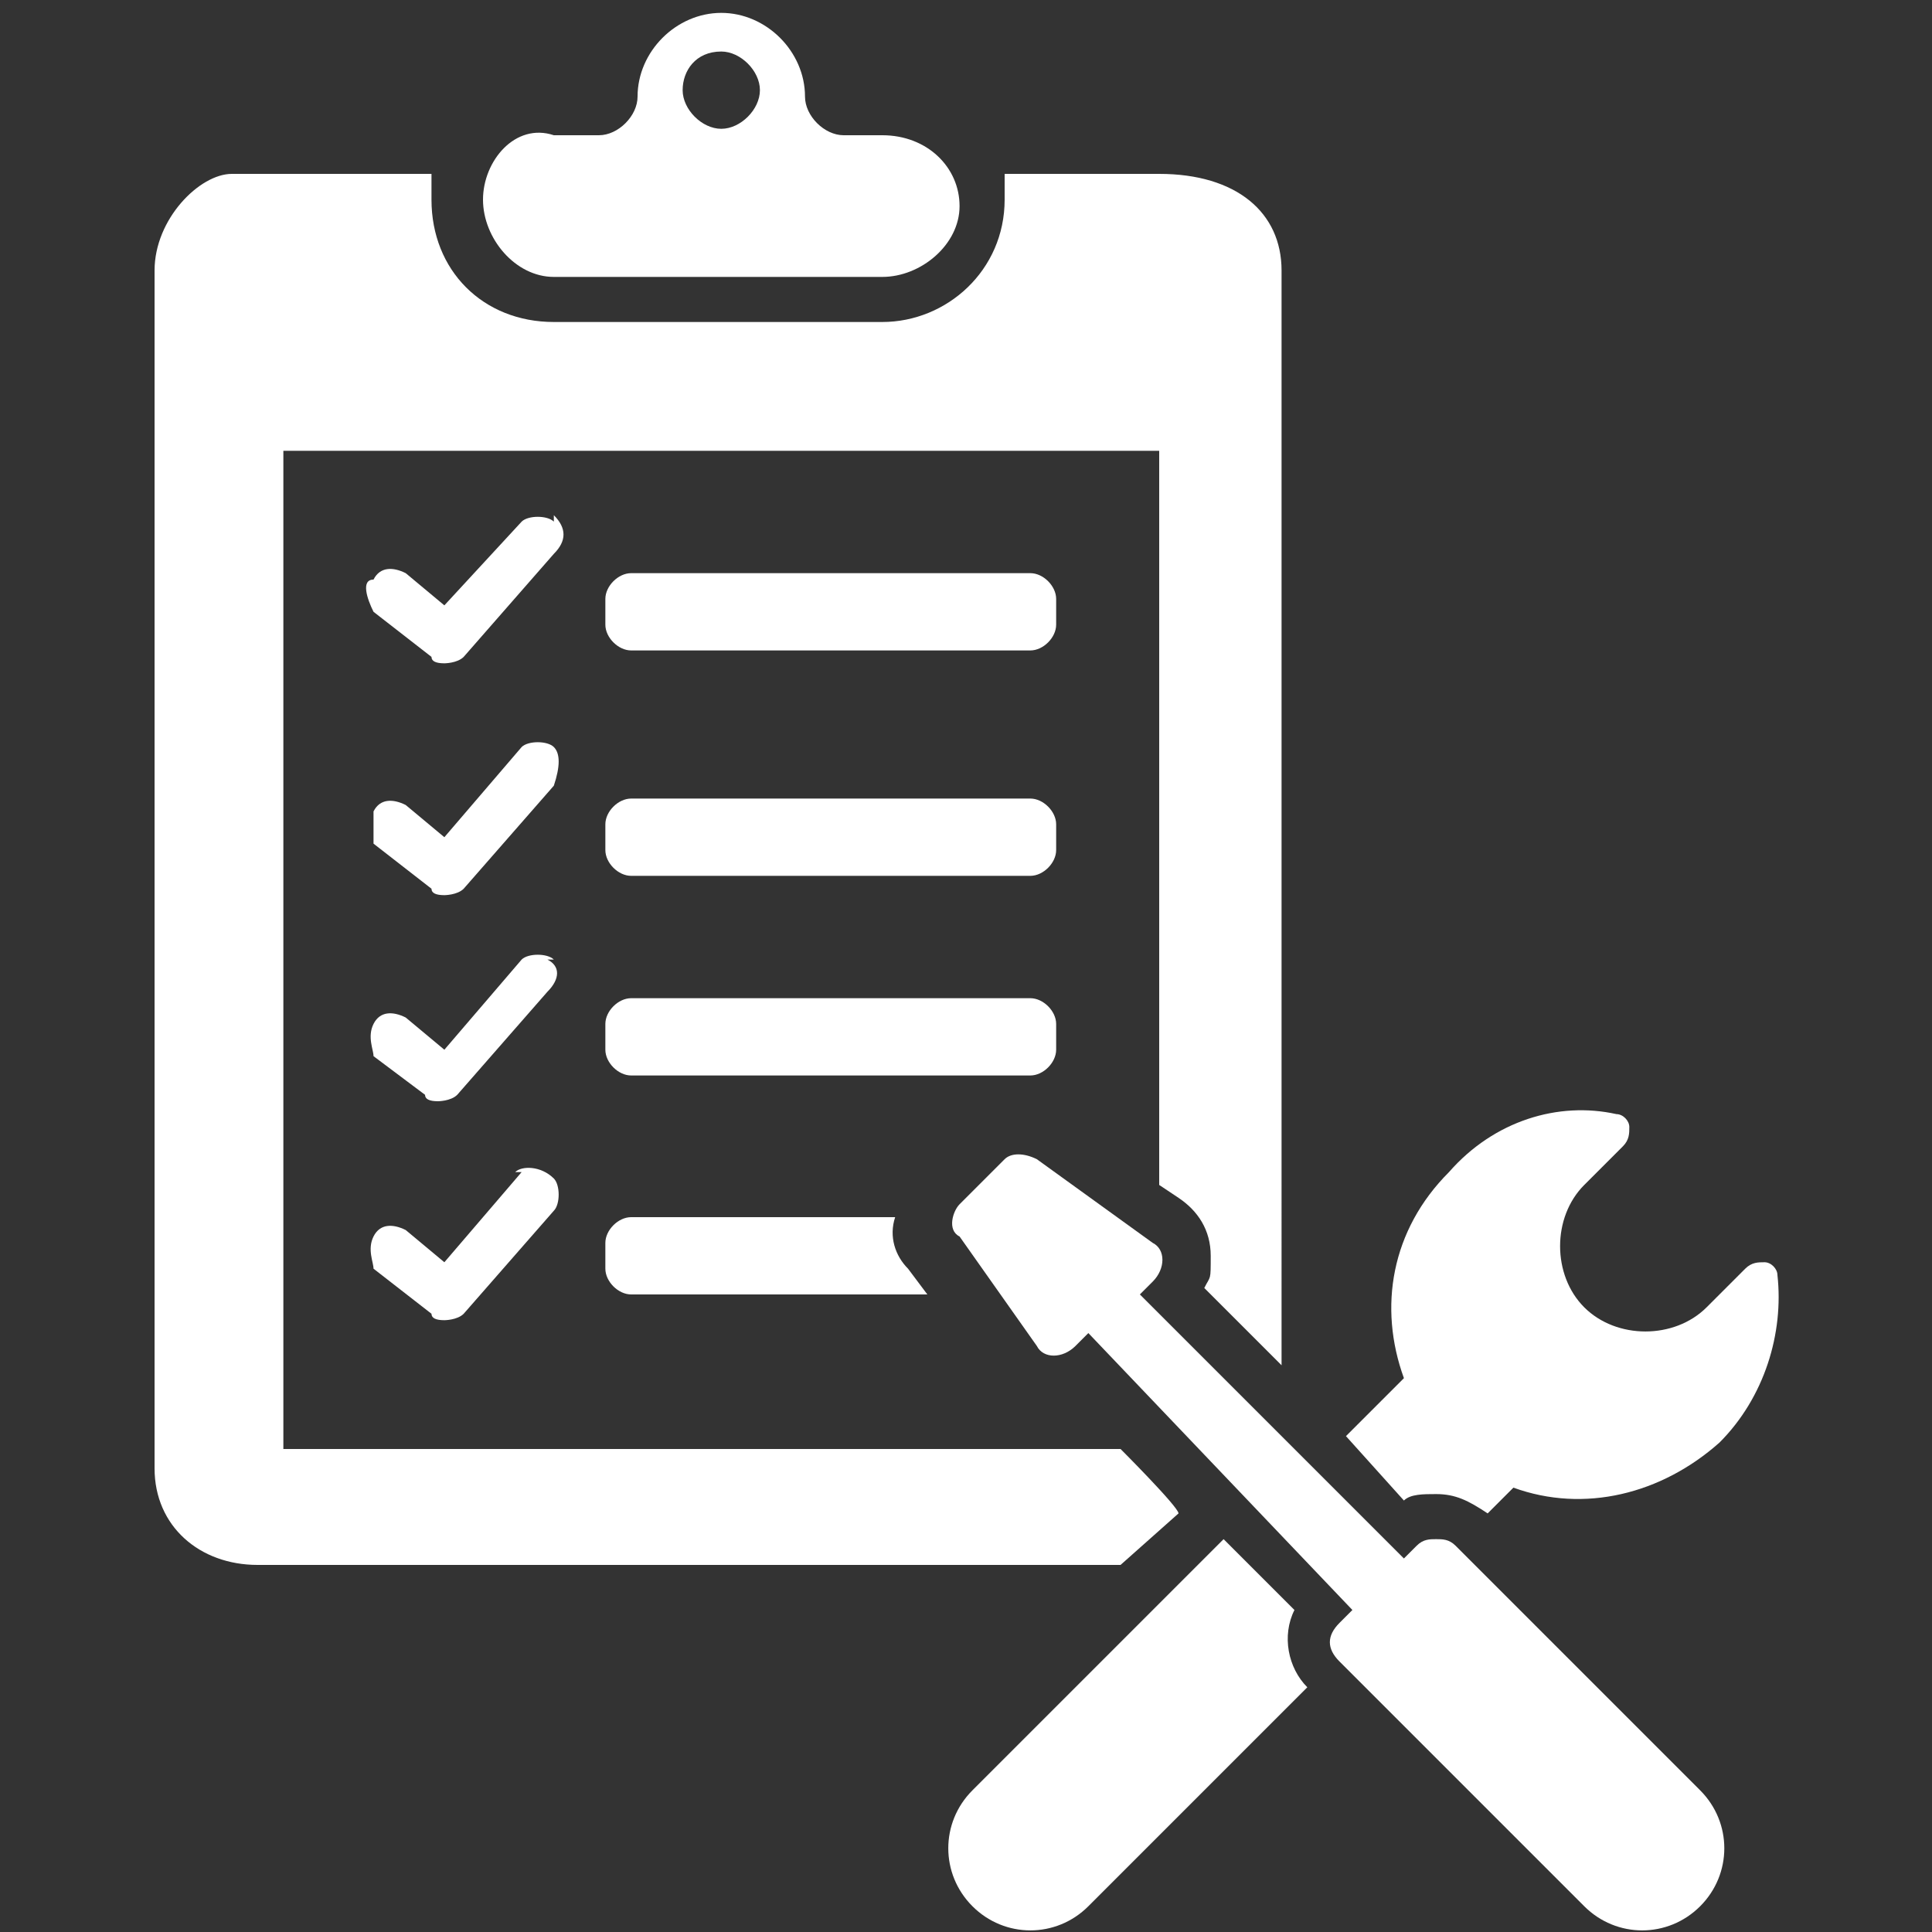 <?xml version="1.0" encoding="UTF-8"?>
<svg id="Ebene_1" data-name="Ebene 1" xmlns="http://www.w3.org/2000/svg" version="1.1" viewBox="0 0 30 30">
  <rect x="0" y="0" width="30" height="30" fill="#333333" stroke="none"/>
  <defs>
    <style>
      .cls-1 {
        fill: #fff;
        stroke-width: 0px;
      }
    </style>
  </defs>
  <path class="cls-1" d="M21.8,23.3c.1-.1.3-.1.5-.1.3,0,.5.1.8.3l.4-.4c1.1.4,2.3.1,3.2-.7.7-.7,1-1.7.9-2.6,0-.1-.1-.2-.2-.2s-.2,0-.3.1l-.6.6c-.5.5-1.4.5-1.9,0s-.5-1.4,0-1.9l.6-.6c.1-.1.1-.2.1-.3s-.1-.2-.2-.2c-.9-.2-1.9.1-2.6.9-.9.9-1.1,2.1-.7,3.2l-.9.9.9,1Z"/>
  <path class="cls-1" d="M20.1,25l-1.1-1.1-3.9,3.9c-.5.5-.5,1.3,0,1.8s1.3.5,1.8,0l3.4-3.4c-.3-.3-.4-.8-.2-1.2Z"/>
  <g>
    <path class="cls-1" d="M16,8.9h-6.2c-.2,0-.4.2-.4.4v.4c0,.2.2.4.4.4h6.2c.2,0,.4-.2.4-.4v-.4c0-.2-.2-.4-.4-.4Z"/>
    <path class="cls-1" d="M18.3,23.5h0c0-.1-.9-1-.9-1H4.4V7h13.6v11.4l.3.2c.3.2.5.5.5.9s0,.3-.1.5l1.2,1.2V4.2c0-.9-.7-1.5-1.9-1.5h-2.4v.4c0,1.1-.9,1.9-1.9,1.9h-5.1c-1.1,0-1.9-.8-1.9-1.9v-.4h-3.1c-.5,0-1.2.7-1.2,1.5v18.6c0,.9.7,1.5,1.6,1.5h13.4l.9-.8Z"/>
    <path class="cls-1" d="M8.6,4.3h5.1c.6,0,1.2-.5,1.2-1.1h0c0-.6-.5-1.1-1.2-1.1h-.6c-.3,0-.6-.3-.6-.6h0c0-.7-.6-1.3-1.3-1.3h0c-.7,0-1.3.6-1.3,1.3h0c0,.3-.3.6-.6.6h-.7c-.6-.2-1.1.4-1.1,1h0c0,.6.5,1.2,1.1,1.2ZM11.2.8c.3,0,.6.3.6.6s-.3.6-.6.6-.6-.3-.6-.6.2-.6.6-.6Z"/>
    <path class="cls-1" d="M9.4,13.2c0,.2.2.4.4.4h6.2c.2,0,.4-.2.4-.4v-.4c0-.2-.2-.4-.4-.4h-6.2c-.2,0-.4.2-.4.4,0,0,0,.4,0,.4Z"/>
    <path class="cls-1" d="M8.6,8.1c-.1-.1-.4-.1-.5,0l-1.2,1.3-.6-.5c-.2-.1-.4-.1-.5.1-.2,0-.1.3,0,.5l.9.7q0,.1.2.1c0,0,.2,0,.3-.1l1.4-1.6c.2-.2.2-.4,0-.6Z"/>
    <path class="cls-1" d="M8.1,18.2l-1.2,1.4-.6-.5c-.2-.1-.4-.1-.5.1s0,.4,0,.5l.9.7q0,.1.2.1c0,0,.2,0,.3-.1l1.4-1.6c.1-.1.1-.4,0-.5-.2-.2-.5-.2-.6-.1Z"/>
    <path class="cls-1" d="M9.4,16.3c0,.2.2.4.4.4h6.2c.2,0,.4-.2.4-.4v-.4c0-.2-.2-.4-.4-.4h-6.2c-.2,0-.4.2-.4.4,0,0,0,.4,0,.4Z"/>
    <path class="cls-1" d="M8.6,11.6c-.1-.1-.4-.1-.5,0l-1.2,1.4-.6-.5c-.2-.1-.4-.1-.5.1,0,.2,0,.4,0,.5l.9.7q0,.1.2.1c0,0,.2,0,.3-.1l1.4-1.6c.1-.3.1-.5,0-.6Z"/>
    <path class="cls-1" d="M9.4,19.7c0,.2.2.4.4.4h4.6l-.3-.4c-.2-.2-.3-.5-.2-.8h-4.1c-.2,0-.4.2-.4.4,0,0,0,.4,0,.4Z"/>
    <path class="cls-1" d="M8.6,14.9c-.1-.1-.4-.1-.5,0l-1.2,1.4-.6-.5c-.2-.1-.4-.1-.5.1s0,.4,0,.5l.8.6q0,.1.2.1c0,0,.2,0,.3-.1l1.4-1.6c.2-.2.2-.4,0-.5Z"/>
  </g>
  <path class="cls-1" d="M22.6,24c-.1-.1-.2-.1-.3-.1s-.2,0-.3.1l-.2.2-4.1-4.1.2-.2c.2-.2.2-.5,0-.6l-1.8-1.3c-.2-.1-.4-.1-.5,0l-.7.7c-.1.1-.2.4,0,.5l1.2,1.7c.1.2.4.2.6,0l.2-.2,4.1,4.3-.2.2c-.2.2-.2.4,0,.6l3.8,3.8c.5.5,1.3.5,1.8,0s.5-1.3,0-1.8l-3.8-3.8Z"/>
</svg>